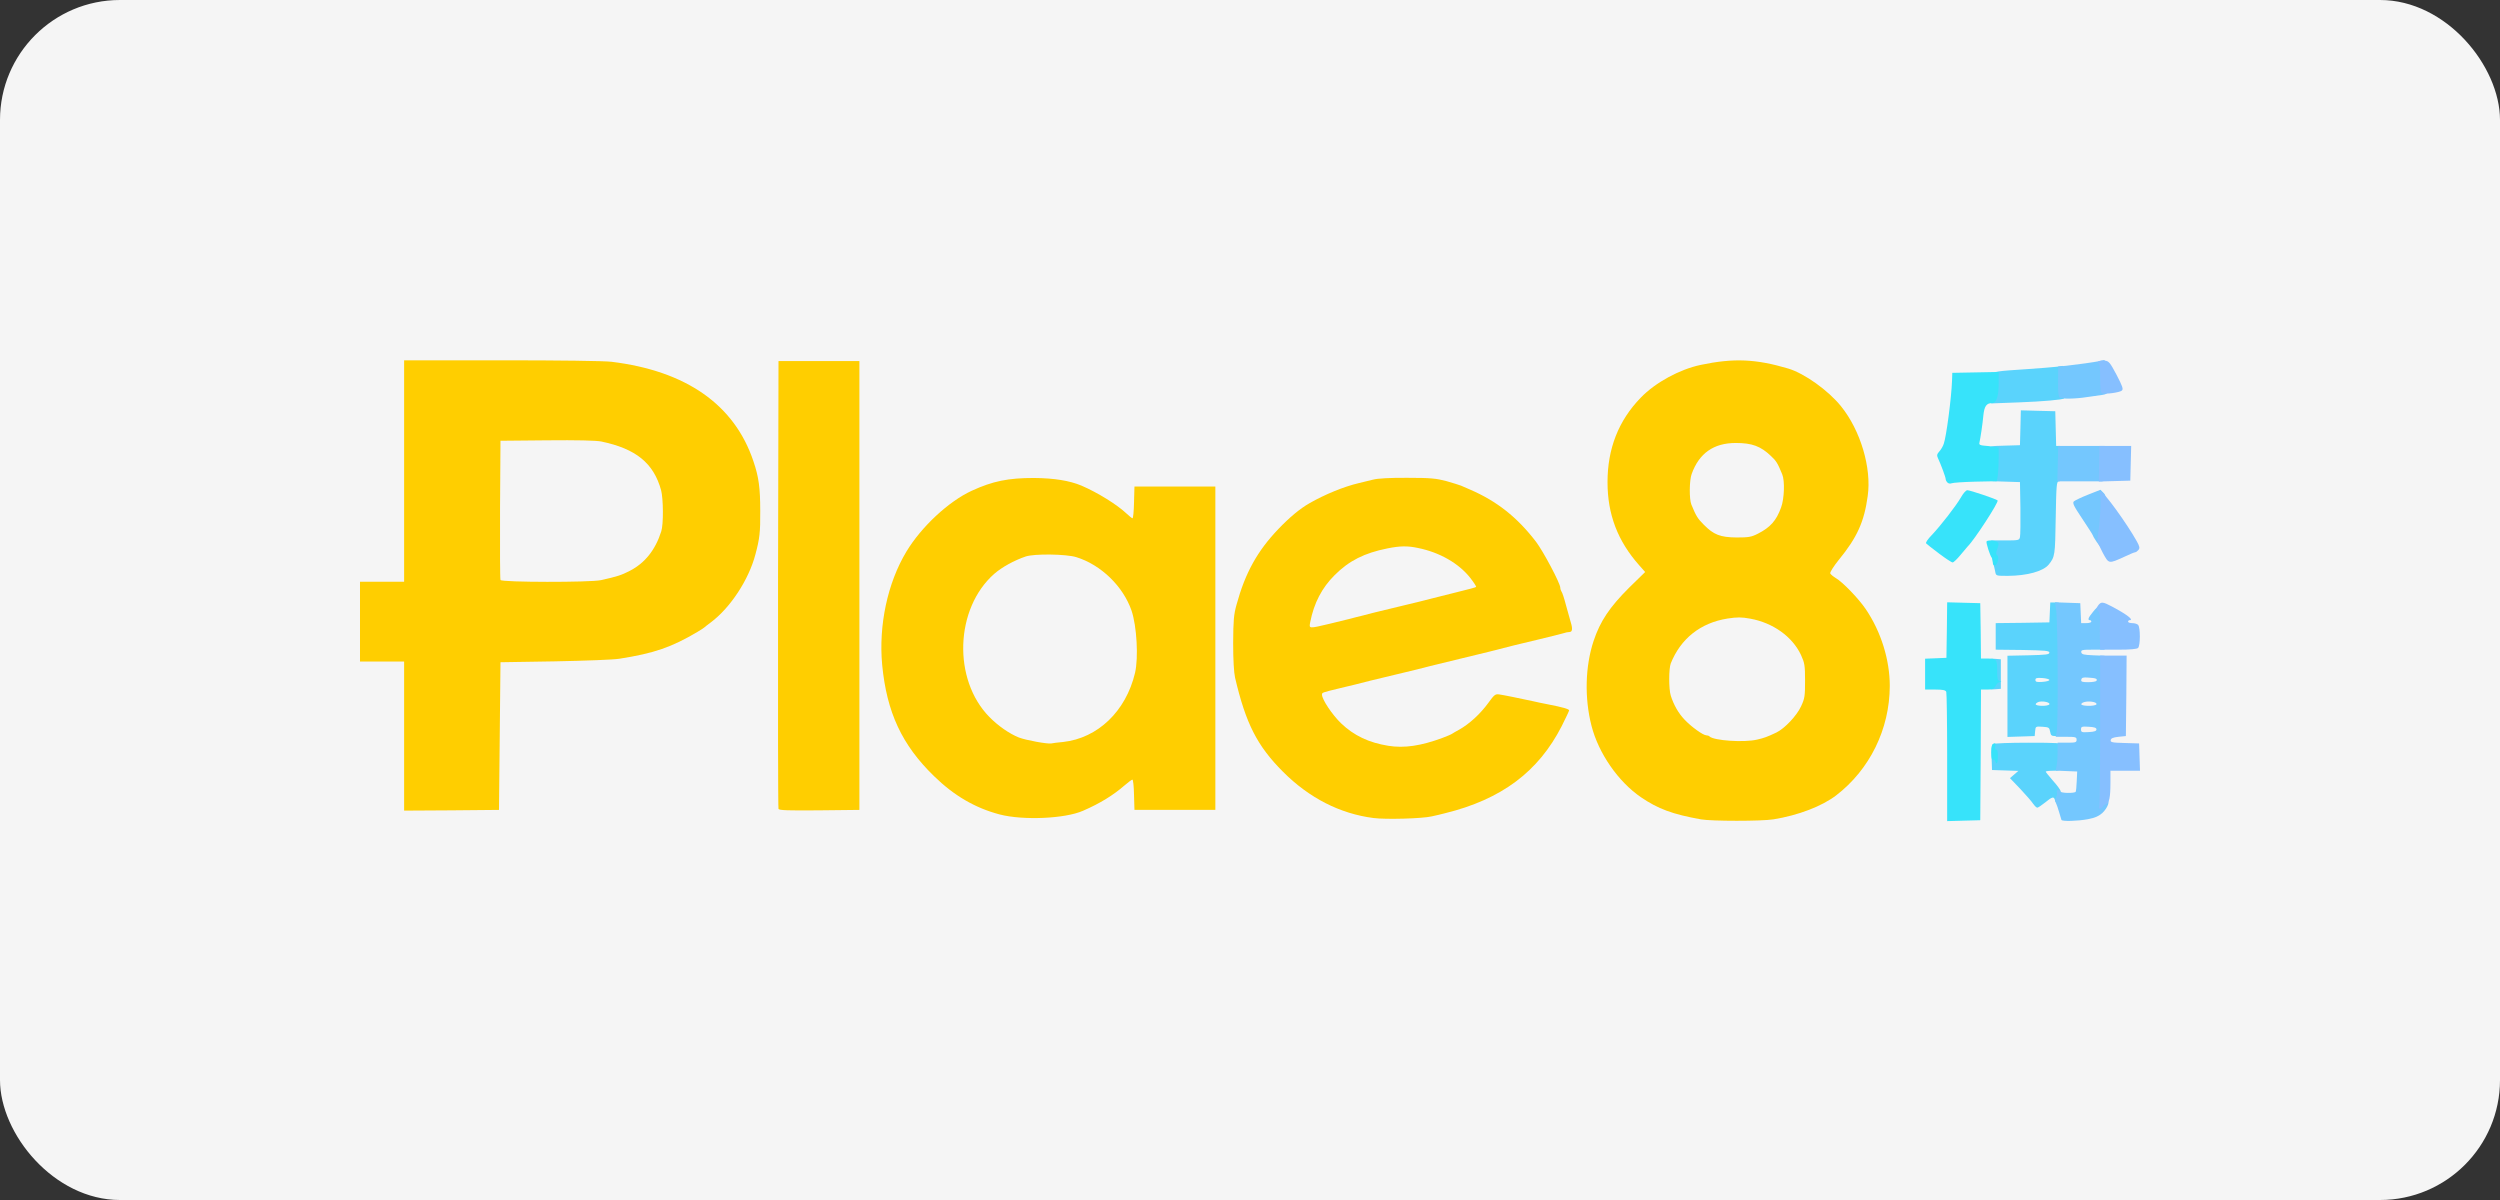 <svg width="125" height="60" viewBox="0 0 125 60" fill="none" xmlns="http://www.w3.org/2000/svg">
<rect x="0" y="0" width="125" height="60" fill="#333333" stroke="none"/>
<rect width="125" height="60" rx="6" fill="#F5F5F5"/>
<path d="M85.039 40.967C83.619 40.709 82.913 40.45 82.045 39.86C80.912 39.084 79.927 37.667 79.574 36.286C79.221 34.906 79.258 33.326 79.677 32.056C80.008 31.06 80.479 30.358 81.464 29.376L82.258 28.601L81.964 28.269C80.883 27.051 80.376 25.722 80.376 24.105C80.376 22.43 80.927 21.027 82.038 19.883C82.773 19.122 83.987 18.465 85.039 18.244C86.686 17.897 87.797 17.948 89.415 18.428C90.224 18.672 91.415 19.521 92.055 20.318C93.026 21.521 93.585 23.397 93.386 24.799C93.21 26.091 92.857 26.874 91.937 27.996C91.687 28.306 91.496 28.609 91.511 28.668C91.533 28.719 91.658 28.823 91.79 28.904C92.136 29.103 92.945 29.945 93.291 30.462C94.055 31.591 94.489 32.994 94.489 34.301C94.482 36.456 93.489 38.479 91.805 39.771C91.099 40.31 89.915 40.768 88.672 40.967C88.098 41.063 85.568 41.063 85.039 40.967V40.967ZM87.855 36.98C88.209 36.899 88.37 36.84 88.819 36.626C89.231 36.427 89.841 35.784 90.055 35.312C90.238 34.921 90.253 34.803 90.253 34.035C90.253 33.26 90.231 33.149 90.047 32.743C89.613 31.827 88.65 31.141 87.517 30.934C87.076 30.853 86.87 30.853 86.377 30.927C85.031 31.141 84.038 31.923 83.538 33.171C83.435 33.437 83.435 34.456 83.538 34.78C83.685 35.245 83.921 35.659 84.222 35.976C84.561 36.338 85.156 36.766 85.318 36.766C85.37 36.766 85.443 36.788 85.472 36.818C85.678 37.032 87.201 37.135 87.855 36.98V36.98ZM87.9 26.682C88.51 26.372 88.819 26.032 89.054 25.375C89.216 24.94 89.246 24.046 89.113 23.721C88.885 23.168 88.819 23.05 88.554 22.806C88.039 22.311 87.605 22.149 86.789 22.149C85.686 22.149 84.958 22.658 84.583 23.699C84.465 24.024 84.457 24.954 84.568 25.227C84.803 25.803 84.884 25.929 85.186 26.232C85.686 26.741 86.017 26.866 86.833 26.874C87.429 26.874 87.569 26.852 87.9 26.682V26.682Z" fill="#FFCE00"/>
<path d="M68.674 40.901C66.998 40.686 65.453 39.897 64.144 38.582C62.857 37.291 62.291 36.176 61.754 33.887C61.695 33.629 61.658 32.994 61.658 32.152C61.665 31.015 61.687 30.735 61.827 30.233C62.261 28.646 62.864 27.553 63.923 26.446C64.49 25.855 64.997 25.434 65.475 25.161C66.247 24.718 67.203 24.327 67.961 24.15C68.152 24.105 68.461 24.024 68.66 23.98C68.88 23.921 69.505 23.884 70.366 23.891C71.535 23.891 71.808 23.921 72.315 24.054C72.639 24.15 72.97 24.246 73.05 24.282C73.131 24.319 73.33 24.408 73.492 24.474C74.845 25.058 75.853 25.855 76.801 27.088C77.169 27.575 78.015 29.17 78.015 29.384C78.015 29.45 78.044 29.532 78.074 29.576C78.111 29.613 78.213 29.923 78.302 30.27C78.397 30.617 78.5 30.993 78.537 31.111C78.64 31.436 78.618 31.599 78.478 31.599C78.412 31.599 78.258 31.628 78.133 31.672C78.008 31.709 77.478 31.842 76.948 31.968C76.426 32.093 75.867 32.226 75.72 32.263C74.521 32.573 74.426 32.595 73.05 32.927C72.367 33.09 71.668 33.26 71.506 33.304C71.021 33.429 70.741 33.503 69.741 33.739C69.219 33.865 68.66 33.998 68.513 34.035C67.829 34.212 67.645 34.256 67.02 34.404C66.085 34.633 66.1 34.625 66.1 34.736C66.1 34.972 66.608 35.733 67.049 36.161C67.696 36.781 68.446 37.135 69.425 37.291C70.204 37.416 71.043 37.298 72.131 36.892C72.352 36.811 72.572 36.715 72.609 36.685C72.653 36.656 72.8 36.567 72.955 36.486C73.477 36.191 74.014 35.696 74.418 35.142C74.713 34.736 74.764 34.692 74.963 34.721C75.183 34.751 76.073 34.935 76.654 35.061C76.816 35.098 77.147 35.172 77.39 35.216C78.118 35.356 78.456 35.452 78.456 35.519C78.456 35.548 78.287 35.903 78.088 36.301C76.919 38.59 75.073 39.97 72.242 40.664C72.08 40.709 71.785 40.775 71.587 40.819C71.124 40.93 69.292 40.982 68.674 40.901V40.901ZM66.468 31.192C66.894 31.089 67.365 30.971 67.52 30.934C67.667 30.89 67.917 30.831 68.071 30.794C68.218 30.757 68.476 30.691 68.638 30.646C68.799 30.609 69.366 30.469 69.888 30.343C70.874 30.107 71.146 30.041 71.653 29.908C71.815 29.871 72.359 29.731 72.859 29.605C73.367 29.48 73.793 29.369 73.808 29.347C73.823 29.332 73.698 29.133 73.521 28.904C72.948 28.173 71.991 27.619 70.895 27.398C70.381 27.287 69.991 27.295 69.373 27.42C68.226 27.649 67.454 28.033 66.733 28.756C66.093 29.391 65.696 30.159 65.512 31.104C65.446 31.444 65.431 31.436 66.468 31.192V31.192Z" fill="#FFCE00"/>
<path d="M49.986 40.723C48.758 40.398 47.713 39.793 46.698 38.804C45.095 37.246 44.337 35.615 44.109 33.245C43.925 31.274 44.374 29.148 45.323 27.575C46.066 26.342 47.434 25.065 48.596 24.534C49.64 24.054 50.42 23.899 51.685 23.899C52.707 23.906 53.479 24.032 54.075 24.282C54.884 24.63 55.847 25.227 56.318 25.67C56.458 25.803 56.598 25.914 56.627 25.914C56.657 25.914 56.693 25.56 56.701 25.124L56.723 24.327H58.745H60.768V32.411V40.495H58.745H56.723L56.701 39.742C56.693 39.321 56.657 38.981 56.62 38.981C56.59 38.981 56.414 39.107 56.237 39.262C55.671 39.756 55.002 40.17 54.149 40.539C53.251 40.937 51.148 41.026 49.986 40.723V40.723ZM53.156 37.099C54.891 36.907 56.296 35.563 56.752 33.644C56.929 32.883 56.84 31.303 56.576 30.528C56.156 29.317 55.053 28.239 53.81 27.856C53.303 27.701 51.714 27.678 51.28 27.826C50.699 28.025 50.096 28.358 49.714 28.69C47.75 30.417 47.625 33.976 49.471 35.851C49.898 36.286 50.464 36.685 50.949 36.877C51.295 37.01 52.376 37.209 52.567 37.172C52.626 37.158 52.891 37.121 53.156 37.099Z" fill="#FFCE00"/>
<path d="M20.206 36.803V33.075H19.103H18V31.082V29.088H19.103H20.206V23.552V18.015H25.083C27.988 18.015 30.201 18.044 30.577 18.089C34.32 18.546 36.733 20.244 37.674 23.072C37.939 23.847 38.012 24.401 38.012 25.545C38.02 26.608 37.983 26.933 37.77 27.723C37.439 28.985 36.519 30.388 35.541 31.119C35.379 31.237 35.232 31.355 35.21 31.377C35.188 31.399 35.041 31.495 34.879 31.591C33.585 32.359 32.717 32.662 30.981 32.935C30.702 32.986 29.245 33.038 27.745 33.068L25.024 33.112L24.987 36.803L24.95 40.495L22.582 40.517L20.206 40.531V36.803ZM30.047 29.007C30.849 28.83 31.077 28.756 31.489 28.542C32.239 28.158 32.768 27.501 33.062 26.571C33.18 26.224 33.166 24.932 33.055 24.511C32.68 23.153 31.797 22.437 30.062 22.075C29.797 22.023 28.878 22.001 27.34 22.016L25.024 22.038L25.002 25.471C24.994 27.361 25.002 28.948 25.024 29C25.068 29.118 29.525 29.125 30.047 29.007Z" fill="#FFCE00"/>
<path d="M38.925 40.443C38.902 40.391 38.895 35.334 38.902 29.199L38.925 18.052H40.947H42.97V29.273V40.495L40.962 40.517C39.395 40.531 38.947 40.517 38.925 40.443Z" fill="#FFCE00"/>
<path d="M101.66 40.192C101.594 40.088 101.307 39.756 101.021 39.453L100.498 38.907L100.712 38.723L100.918 38.545L100.263 38.523L99.601 38.501L99.579 37.881C99.564 37.431 99.586 37.239 99.653 37.202C99.704 37.165 100.498 37.135 101.41 37.135C102.867 37.135 103.087 37.15 103.124 37.254C103.198 37.446 103.176 38.036 103.08 38.294C102.999 38.523 102.97 38.538 102.639 38.538C102.447 38.538 102.286 38.56 102.286 38.582C102.286 38.605 102.455 38.811 102.653 39.04C102.859 39.269 103.021 39.49 103.021 39.542C103.021 39.594 103.051 39.645 103.08 39.66C103.117 39.675 103.117 39.793 103.08 39.926C103.006 40.192 102.808 40.251 102.749 40.015C102.697 39.808 102.617 39.83 102.256 40.125C102.08 40.266 101.903 40.384 101.866 40.384C101.822 40.384 101.734 40.295 101.66 40.192V40.192Z" fill="#5AD3FC"/>
<path d="M100.373 34.817V32.787L101.425 32.765C102.293 32.743 102.469 32.728 102.469 32.632C102.469 32.536 102.263 32.521 101.131 32.499L99.785 32.484V31.82V31.156L101.131 31.141L102.469 31.119L102.491 30.624L102.514 30.122H102.764C102.999 30.122 103.006 30.13 103.058 30.484C103.117 30.942 103.153 36.375 103.095 36.619C103.058 36.774 103.006 36.803 102.8 36.803C102.572 36.803 102.543 36.781 102.506 36.582C102.469 36.375 102.44 36.36 102.124 36.338C101.785 36.316 101.778 36.316 101.756 36.56L101.734 36.803L101.057 36.825L100.373 36.847V34.817ZM102.469 35.216C102.521 35.135 102.219 35.046 101.984 35.083C101.896 35.098 101.807 35.15 101.785 35.201C101.749 35.312 102.403 35.327 102.469 35.216ZM102.469 33.998C102.469 33.961 102.315 33.917 102.124 33.902C101.837 33.88 101.771 33.902 101.771 33.998C101.771 34.094 101.837 34.116 102.124 34.094C102.315 34.079 102.469 34.042 102.469 33.998Z" fill="#5AD3FC"/>
<path d="M99.491 34.301C99.491 34.197 99.528 34.094 99.564 34.072C99.608 34.05 99.638 33.843 99.638 33.621C99.638 33.4 99.608 33.223 99.564 33.223C99.528 33.223 99.491 33.156 99.491 33.068C99.491 32.942 99.528 32.92 99.77 32.942L100.042 32.964V33.703V34.441L99.77 34.463C99.513 34.485 99.491 34.47 99.491 34.301V34.301Z" fill="#5AD3FC"/>
<path d="M99.763 28.594C99.741 28.476 99.689 28.254 99.645 28.092C99.601 27.929 99.564 27.619 99.564 27.413V27.021H100.263C100.925 27.021 100.962 27.014 100.998 26.859C101.021 26.763 101.028 26.106 101.021 25.397L100.998 24.105L100.314 24.083L99.63 24.061L99.682 23.33C99.726 22.673 99.719 22.592 99.608 22.592C99.542 22.592 99.491 22.533 99.491 22.444C99.491 22.311 99.55 22.297 100.248 22.282L100.998 22.26L101.021 21.389L101.043 20.517L101.903 20.54L102.764 20.562L102.786 21.433L102.808 22.297H102.984C103.153 22.297 103.168 22.326 103.168 22.614C103.168 22.791 103.146 23.19 103.124 23.5C103.08 23.972 103.05 24.068 102.947 24.068C102.83 24.068 102.815 24.216 102.786 25.899C102.756 27.774 102.749 27.841 102.433 28.232C102.16 28.564 101.359 28.786 100.403 28.793C99.807 28.793 99.8 28.793 99.763 28.594V28.594Z" fill="#5AD3FC"/>
<path d="M99.564 19.949C99.564 19.823 99.601 19.698 99.638 19.676C99.682 19.654 99.711 19.403 99.711 19.122V18.613L99.954 18.569C100.079 18.546 100.704 18.495 101.329 18.458C101.955 18.413 102.624 18.362 102.808 18.34L103.153 18.295L103.183 19.093C103.205 19.536 103.212 19.905 103.205 19.919C103.153 19.986 102.138 20.075 100.947 20.119L99.564 20.171V19.949Z" fill="#5AD3FC"/>
<path d="M97.358 37.881C97.358 36.139 97.336 34.662 97.314 34.596C97.277 34.507 97.159 34.478 96.762 34.478H96.255V33.703V32.935L96.791 32.913L97.321 32.891L97.343 31.503L97.358 30.115L98.189 30.137L99.013 30.159L99.035 31.547L99.049 32.927H99.336C99.829 32.927 99.859 32.957 99.859 33.518C99.859 33.939 99.88 34.027 99.991 34.057C100.086 34.087 100.094 34.094 99.998 34.101C99.932 34.101 99.836 34.19 99.785 34.293C99.704 34.448 99.63 34.478 99.366 34.478H99.049L99.035 37.748L99.013 41.011L98.189 41.033L97.358 41.056V37.881V37.881Z" fill="#37E3FA"/>
<path d="M99.755 38.051C99.733 37.992 99.682 37.962 99.638 37.984C99.594 38.014 99.564 37.881 99.564 37.63C99.564 37.327 99.594 37.217 99.682 37.18C99.778 37.143 99.792 37.172 99.763 37.32C99.741 37.446 99.763 37.505 99.814 37.482C99.866 37.46 99.895 37.571 99.895 37.807C99.895 38.169 99.836 38.272 99.755 38.051V38.051Z" fill="#37E3FA"/>
<path d="M99.638 28.107C99.638 28.011 99.616 27.907 99.586 27.885C99.505 27.797 99.285 27.11 99.329 27.066C99.395 26.999 99.734 27.014 99.859 27.095C99.947 27.154 99.954 27.199 99.866 27.435C99.792 27.642 99.785 27.715 99.859 27.76C99.917 27.797 99.932 27.893 99.895 28.048C99.837 28.313 99.638 28.358 99.638 28.107V28.107Z" fill="#37E3FA"/>
<path d="M96.953 27.678C96.63 27.435 96.336 27.206 96.306 27.169C96.269 27.14 96.394 26.948 96.586 26.756C97.034 26.283 97.792 25.309 98.049 24.866C98.16 24.666 98.299 24.511 98.366 24.511C98.505 24.511 99.8 24.947 99.881 25.021C99.954 25.095 98.711 27.007 98.388 27.317C98.366 27.339 98.204 27.531 98.027 27.745C97.858 27.952 97.674 28.129 97.63 28.121C97.579 28.121 97.277 27.922 96.953 27.678V27.678Z" fill="#37E3FA"/>
<path d="M97.373 24.128C97.321 24.076 97.284 24.002 97.284 23.95C97.284 23.869 97.049 23.227 96.895 22.902C96.836 22.769 96.843 22.71 96.968 22.57C97.049 22.481 97.152 22.311 97.189 22.186C97.314 21.846 97.571 19.89 97.601 19.048L97.615 18.642L98.778 18.62L99.932 18.598V19.181C99.932 19.838 99.822 20.156 99.594 20.156C99.322 20.156 99.212 20.318 99.167 20.783C99.131 21.189 99.028 21.876 98.969 22.149C98.947 22.23 99.013 22.267 99.197 22.282C99.337 22.289 99.564 22.319 99.697 22.341L99.932 22.378V22.946C99.932 23.256 99.91 23.64 99.888 23.788L99.844 24.061L98.763 24.083C98.174 24.098 97.638 24.135 97.579 24.164C97.513 24.194 97.424 24.179 97.373 24.128V24.128Z" fill="#37E3FA"/>
<path d="M103.072 40.996C103.058 40.96 103.006 40.79 102.955 40.605C102.903 40.421 102.83 40.214 102.793 40.14C102.749 40.059 102.749 39.956 102.808 39.86C102.852 39.778 102.866 39.66 102.844 39.601C102.822 39.542 102.852 39.498 102.911 39.498C102.969 39.498 103.021 39.535 103.021 39.572C103.021 39.66 103.734 39.675 103.786 39.586C103.801 39.557 103.83 39.313 103.837 39.055L103.859 38.575L103.322 38.553L102.786 38.531L102.837 38.258C102.866 38.11 102.881 37.792 102.881 37.564V37.135H103.352C103.778 37.135 103.83 37.121 103.83 36.988C103.83 36.855 103.778 36.84 103.308 36.84H102.786L102.837 36.567C102.918 36.191 102.889 31.001 102.808 30.506L102.749 30.115L103.381 30.137L104.014 30.159L104.036 30.661L104.058 31.156H104.308C104.448 31.156 104.565 31.126 104.565 31.082C104.565 31.045 104.536 31.008 104.492 31.008C104.367 31.008 104.411 30.882 104.661 30.58C104.911 30.262 105.11 30.189 105.183 30.388C105.205 30.454 105.227 30.949 105.227 31.495V32.484H104.632C104.109 32.484 104.043 32.499 104.065 32.617C104.087 32.721 104.183 32.743 104.661 32.765L105.227 32.787V36.397C105.227 39.586 105.242 40.015 105.338 40.015C105.529 40.015 105.389 40.391 105.117 40.65C104.933 40.812 104.742 40.893 104.396 40.96C103.867 41.056 103.117 41.078 103.072 40.996V40.996ZM104.823 36.471C104.823 36.39 104.72 36.353 104.44 36.338C104.087 36.316 104.051 36.331 104.051 36.471C104.051 36.611 104.087 36.626 104.44 36.604C104.72 36.589 104.823 36.552 104.823 36.471ZM104.823 35.216C104.845 35.179 104.786 35.127 104.69 35.105C104.433 35.039 104.102 35.09 104.065 35.201C104.028 35.312 104.749 35.327 104.823 35.216ZM104.823 34.042C104.882 33.939 104.793 33.902 104.418 33.88C104.154 33.858 104.087 33.88 104.065 33.983C104.043 34.087 104.102 34.109 104.411 34.109C104.61 34.109 104.793 34.079 104.823 34.042Z" fill="#74C7FE"/>
<path d="M104.808 27.058C104.713 26.918 104.639 26.785 104.639 26.763C104.639 26.741 104.404 26.372 104.117 25.944C103.683 25.294 103.609 25.146 103.698 25.065C103.749 25.021 104.065 24.866 104.404 24.733L105.021 24.489L105.169 24.637C105.308 24.777 105.308 24.829 105.235 25.774C105.154 26.866 105.088 27.317 105.014 27.317C104.992 27.317 104.896 27.199 104.808 27.058V27.058Z" fill="#74C7FE"/>
<path d="M102.889 23.183L102.911 22.297H104.073H105.228V22.909C105.228 23.242 105.206 23.64 105.183 23.795L105.132 24.068H103.999H102.867L102.889 23.183V23.183Z" fill="#74C7FE"/>
<path d="M102.977 19.875C102.926 19.846 102.896 19.558 102.903 19.078L102.911 18.325L103.315 18.288C103.86 18.229 104.698 18.111 104.992 18.052L105.228 18V18.709C105.228 19.13 105.257 19.417 105.301 19.417C105.345 19.417 105.375 19.484 105.375 19.565C105.375 19.668 105.316 19.713 105.139 19.742C105.007 19.757 104.654 19.809 104.36 19.853C103.749 19.949 103.095 19.956 102.977 19.875V19.875Z" fill="#74C7FE"/>
<path d="M104.963 40.295C104.985 40.199 105.007 38.472 105.007 36.456V32.78H105.669H106.331L106.316 34.795L106.294 36.803L105.926 36.84C105.654 36.87 105.551 36.914 105.536 37.003C105.514 37.113 105.595 37.135 106.235 37.15L106.956 37.172L106.978 37.859L107 38.538H106.257H105.522V39.121C105.522 39.882 105.463 40.17 105.286 40.214C105.213 40.236 105.154 40.28 105.154 40.31C105.154 40.339 105.102 40.391 105.036 40.413C104.941 40.45 104.926 40.428 104.963 40.295V40.295Z" fill="#86BFFF"/>
<path d="M104.992 31.879C104.985 31.54 104.992 31.134 105 30.964C105.007 30.772 104.978 30.617 104.904 30.55C104.808 30.447 104.808 30.417 104.904 30.277C105.051 30.078 105.132 30.078 105.603 30.329C106.353 30.727 106.713 31.008 106.478 31.008C106.441 31.008 106.404 31.045 106.404 31.082C106.404 31.126 106.5 31.156 106.61 31.156C106.721 31.156 106.853 31.192 106.904 31.244C107.022 31.362 107.022 32.278 106.904 32.396C106.846 32.455 106.515 32.484 105.912 32.484H105.007L104.992 31.879V31.879Z" fill="#86BFFF"/>
<path d="M105.124 27.612C104.896 27.169 104.852 27.036 104.889 26.807C104.999 26.195 105.065 24.932 105.007 24.762C104.955 24.63 104.963 24.585 105.043 24.585C105.191 24.585 106.353 26.187 106.845 27.073C106.985 27.331 107 27.405 106.919 27.501C106.867 27.56 106.801 27.612 106.764 27.612C106.728 27.612 106.485 27.708 106.228 27.834C105.411 28.203 105.448 28.21 105.124 27.612Z" fill="#86BFFF"/>
<path d="M104.955 23.183L104.97 22.297H105.764H106.559L106.537 23.168L106.515 24.032L105.728 24.054L104.941 24.076L104.955 23.183Z" fill="#86BFFF"/>
<path d="M105.102 19.661C105.036 19.639 105.007 19.41 105.007 18.893C105.007 18.377 104.985 18.162 104.919 18.162C104.852 18.162 104.852 18.14 104.911 18.081C104.955 18.037 105.095 18.015 105.227 18.029C105.441 18.052 105.492 18.111 105.831 18.746C106.125 19.314 106.176 19.454 106.095 19.528C105.992 19.624 105.257 19.727 105.102 19.661V19.661Z" fill="#86BFFF"/>
</svg>
